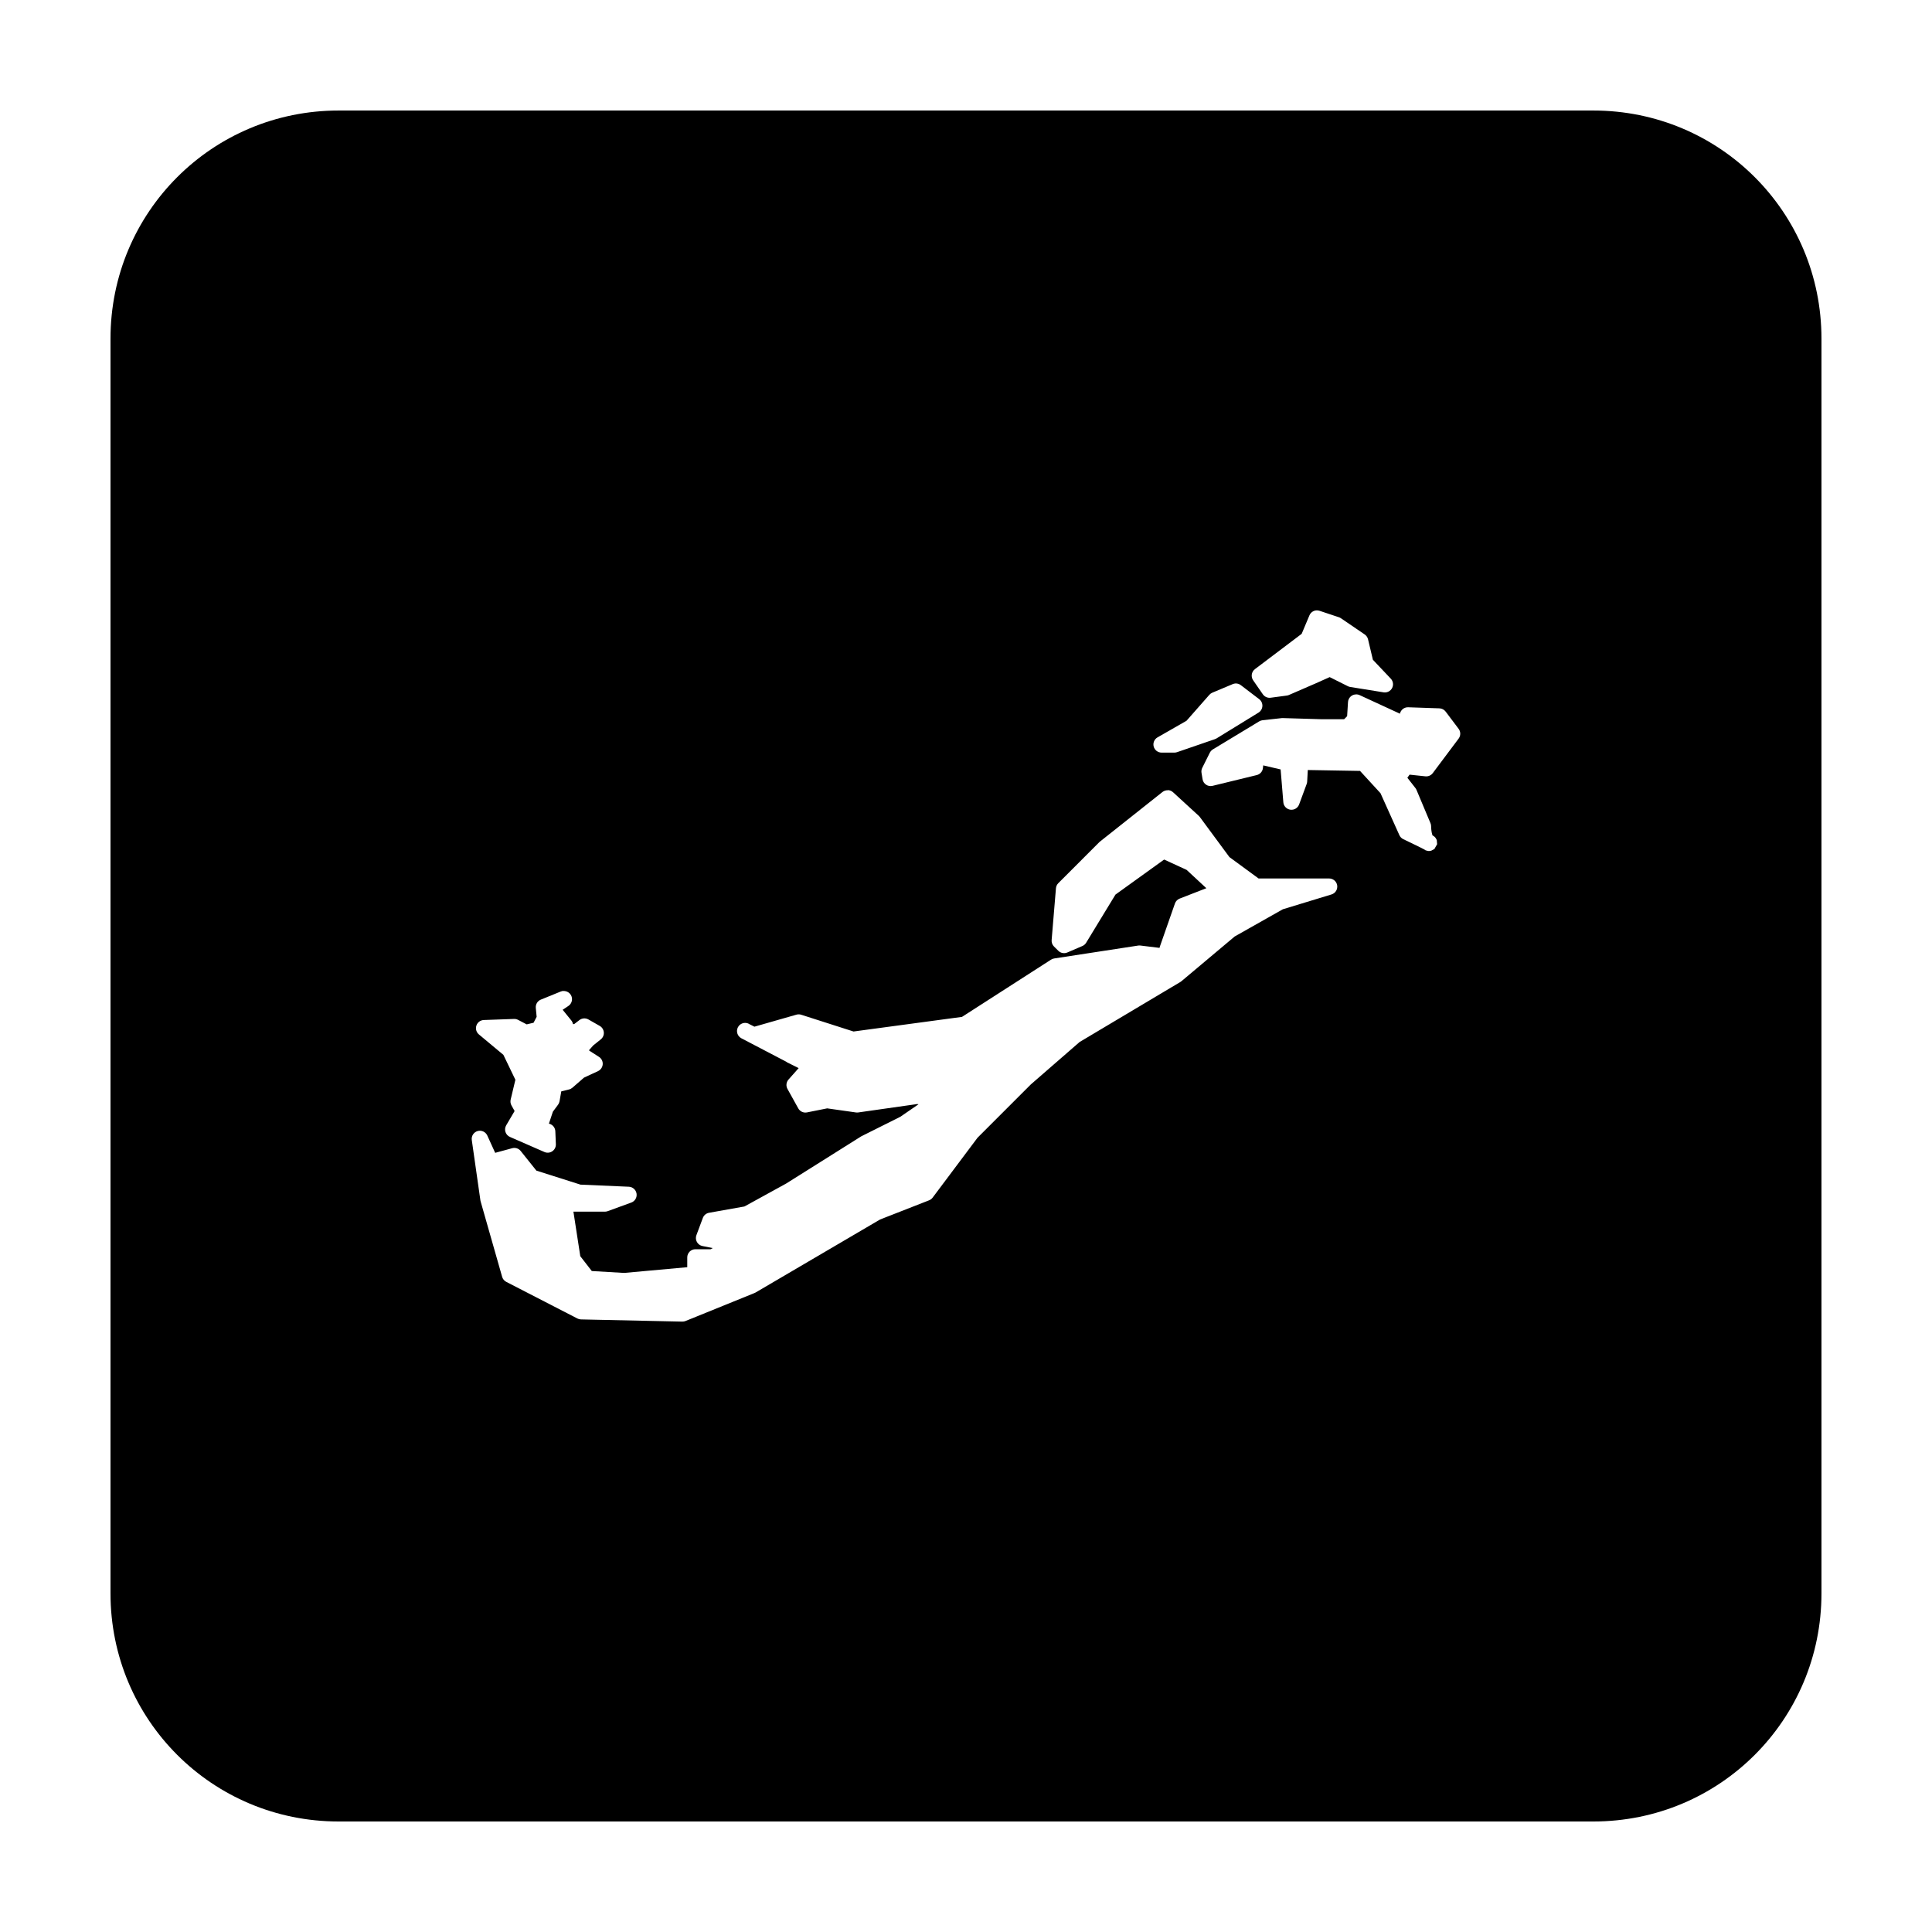 <?xml version="1.0" encoding="UTF-8"?>
<!-- Uploaded to: ICON Repo, www.iconrepo.com, Generator: ICON Repo Mixer Tools -->
<svg fill="#000000" width="800px" height="800px" version="1.1" viewBox="144 144 512 512" xmlns="http://www.w3.org/2000/svg">
 <path d="m233.74 173.29c-33.492 0-60.457 26.965-60.457 60.457v332.51c0 33.496 26.965 60.457 60.457 60.457h332.51c33.496 0 60.457-26.961 60.457-60.457v-332.51c0-33.492-26.961-60.457-60.457-60.457zm259.31 132.46v0.012c0.219 0.004 0.434 0.039 0.641 0.105l5.144 1.715c0.191 0.062 0.367 0.152 0.531 0.266l6.281 4.281c0.449 0.301 0.766 0.762 0.895 1.289l1.289 5.43 4.742 5.008c0.637 0.672 0.773 1.676 0.344 2.496-0.434 0.816-1.34 1.27-2.254 1.125l-8.863-1.426c-0.219-0.039-0.426-0.105-0.621-0.207l-4.801-2.402-4.203 1.883h-0.02l-6.574 2.852c-0.18 0.078-0.371 0.133-0.57 0.156l-4.289 0.574c-0.805 0.102-1.598-0.25-2.059-0.918l-2.566-3.707c-0.656-0.953-0.449-2.254 0.473-2.953l12.387-9.359 2.059-4.898c0.344-0.816 1.152-1.34 2.035-1.32zm-21.629 19.375c0.512-0.02 1.016 0.141 1.418 0.453l4.863 3.711c0.566 0.434 0.879 1.117 0.844 1.828-0.039 0.715-0.426 1.359-1.031 1.734l-11.141 6.848c-0.137 0.082-0.281 0.148-0.434 0.195l-9.996 3.434c-0.227 0.078-0.461 0.117-0.699 0.121h-3.434c-0.977-0.008-1.824-0.668-2.074-1.613-0.246-0.941 0.168-1.934 1.012-2.422l7.684-4.398 6.043-6.867c0.215-0.25 0.484-0.445 0.785-0.574l5.434-2.281c0.23-0.098 0.477-0.152 0.727-0.168zm32.039 2.883c0.289 0.012 0.574 0.078 0.84 0.199l10.695 4.93c0.219-1.023 1.141-1.738 2.184-1.703l8.285 0.285c0.652 0.023 1.262 0.344 1.652 0.867l3.434 4.562c0.574 0.77 0.574 1.824 0 2.59l-6.856 9.152c-0.461 0.605-1.203 0.926-1.961 0.844l-4.18-0.441-0.59 0.816 2.125 2.715c0.117 0.152 0.219 0.316 0.293 0.492l3.719 8.855c0.109 0.266 0.164 0.551 0.16 0.84 0 0 0.008 0.77 0.148 1.543 0.062 0.359 0.16 0.676 0.234 0.848 0.074 0.039 0.121 0.047 0.254 0.137 0.047 0.023 0.094 0.062 0.199 0.148 0.051 0.043 0.113 0.094 0.215 0.207 0.051 0.055 0.113 0.125 0.188 0.234 0.074 0.105 0.258 0.492 0.258 0.492l0.098 1.102s-0.73 1.277-0.73 1.281l-0.836 0.441s-0.355 0.078-0.473 0.078c-0.457 0.02-0.527-0.07-0.617-0.07-0.367-0.082-0.355-0.094-0.473-0.145-0.109-0.043-0.141-0.129-0.238-0.18 0.164 0.105-0.031-0.012-0.234-0.117-0.438-0.223-1.191-0.605-1.988-0.992-1.598-0.781-3.387-1.633-3.387-1.633-0.457-0.223-0.824-0.598-1.031-1.066l-5-11.109-5.422-5.91-13.844-0.238-0.168 3.07c-0.012 0.211-0.055 0.422-0.129 0.621l-2.004 5.43c-0.352 0.953-1.316 1.531-2.32 1.395-1.004-0.141-1.781-0.953-1.863-1.965l-0.719-8.707-4.613-1.074-0.07 0.66c-0.082 0.922-0.742 1.691-1.645 1.91l-11.707 2.852c-0.586 0.145-1.203 0.039-1.703-0.293-0.504-0.332-0.848-0.855-0.945-1.449l-0.285-1.723c-0.07-0.449 0-0.91 0.207-1.316l1.996-3.996c0.184-0.367 0.469-0.672 0.816-0.887l12.281-7.426c0.266-0.16 0.566-0.262 0.875-0.297l5.148-0.57c0.098-0.008 0.195-0.008 0.293 0l9.98 0.297h6.207l0.789-0.801 0.234-3.746c0.074-1.168 1.059-2.062 2.223-2.027zm-49.965 25.379c0.508 0.02 0.992 0.219 1.367 0.559l6.859 6.289c0.102 0.098 0.191 0.203 0.273 0.316l7.812 10.586 7.727 5.668h18.715c1.062 0.008 1.961 0.789 2.121 1.84 0.156 1.051-0.469 2.059-1.48 2.383l-12.922 3.938-12.762 7.211-14.129 11.867c-0.09 0.074-0.18 0.137-0.277 0.195l-26.695 15.902-12.93 11.246-14.121 14.121-11.906 15.883c-0.242 0.32-0.57 0.562-0.945 0.707l-12.977 5.078-32.984 19.348c-0.094 0.051-0.188 0.098-0.285 0.137l-18.285 7.418c-0.27 0.109-0.562 0.164-0.855 0.16l-26.852-0.582c-0.332-0.008-0.652-0.086-0.945-0.238l-18.855-9.711c-0.527-0.27-0.926-0.746-1.09-1.316l-5.707-20.008c-0.027-0.09-0.047-0.18-0.059-0.273l-2.285-16c-0.145-1.059 0.508-2.066 1.535-2.367 1.027-0.297 2.117 0.195 2.57 1.168l2.094 4.602 4.508-1.227c0.832-0.227 1.715 0.062 2.254 0.738l4.16 5.203 11.68 3.711 12.844 0.559c1.02 0.055 1.863 0.816 2.023 1.828 0.156 1.012-0.418 1.996-1.375 2.356l-6.289 2.293c-0.234 0.086-0.484 0.129-0.738 0.129h-8.332l1.82 11.805 3.051 3.93 8.578 0.5 16.719-1.516v-2.598c0-0.574 0.227-1.125 0.633-1.531s0.957-0.633 1.531-0.633h4.016l0.582-0.305-2.738-0.543c-0.621-0.121-1.156-0.512-1.465-1.066-0.309-0.551-0.359-1.211-0.137-1.805l1.711-4.586c0.273-0.715 0.902-1.23 1.652-1.359l9.359-1.664 11.059-6.078 19.945-12.539c0.059-0.031 0.117-0.059 0.18-0.086l10.145-5.078 4.812-3.305-0.336-0.062-15.637 2.227c-0.199 0.027-0.406 0.027-0.609 0l-7.625-1.082-5.352 1.07c-0.922 0.184-1.859-0.25-2.312-1.07l-2.856-5.148c-0.445-0.797-0.34-1.793 0.266-2.481l2.695-3.039-3.188-1.594c-0.008-0.02-0.02-0.039-0.027-0.059l-12.008-6.277c-1.02-0.566-1.41-1.84-0.879-2.879s1.793-1.469 2.848-0.969l0.039 0.047 1.496 0.75 11.188-3.199c0.418-0.109 0.855-0.09 1.262 0.051l13.812 4.426 28.746-3.875 23.594-15.164c0.254-0.164 0.539-0.27 0.836-0.316l22.289-3.422c0.195-0.027 0.395-0.027 0.59 0l5.039 0.617c0.02-0.117 0.051-0.23 0.09-0.344l3.992-11.414c0.207-0.602 0.668-1.078 1.262-1.309l7.062-2.746-5.223-4.852-5.965-2.742-12.898 9.285-7.773 12.766c-0.234 0.383-0.582 0.688-0.996 0.863l-3.992 1.715c-0.812 0.348-1.758 0.168-2.383-0.453l-1.152-1.141c-0.449-0.453-0.676-1.078-0.617-1.715l1.141-13.707c0.039-0.512 0.266-0.992 0.629-1.355l10.852-10.855c0.062-0.059 0.125-0.113 0.188-0.168l16.562-13.137c0.406-0.32 0.918-0.484 1.438-0.461zm-160.16 53.215v0.027c0.969-0.039 1.844 0.566 2.148 1.488 0.301 0.918-0.047 1.93-0.852 2.469l-1.523 1.016 2.293 2.824c0.23 0.285 0.387 0.629 0.453 0.992l0.344-0.051 1.348-1.031c0.691-0.535 1.633-0.598 2.391-0.168l3 1.711c0.621 0.355 1.023 0.996 1.082 1.711 0.055 0.711-0.246 1.406-0.805 1.852l-2 1.605-1.109 1.258 0.059 0.129 2.566 1.645c0.664 0.422 1.047 1.176 0.996 1.961-0.055 0.785-0.527 1.48-1.242 1.816l-3.719 1.73-3.059 2.66c-0.258 0.223-0.566 0.387-0.895 0.469l-2.066 0.512-0.465 2.629c-0.059 0.324-0.188 0.629-0.383 0.895l-1.379 1.859-1.051 3.168 0.188 0.051c0.871 0.273 1.477 1.066 1.512 1.977l0.141 3.426c0.027 0.742-0.328 1.449-0.941 1.867-0.613 0.422-1.398 0.496-2.082 0.199l-9.141-3.996c-0.566-0.246-1-0.723-1.191-1.309-0.191-0.586-0.121-1.227 0.188-1.762l2.234-3.797-0.828-1.484c-0.262-0.473-0.34-1.027-0.215-1.555l1.25-5.246-3.18-6.602-6.492-5.414c-0.688-0.574-0.949-1.512-0.656-2.359 0.289-0.844 1.07-1.426 1.965-1.457l8-0.285c0.375-0.016 0.75 0.07 1.082 0.246l2.273 1.191 1.828-0.434 0.816-1.566-0.227-2.359c-0.086-0.953 0.461-1.852 1.352-2.207l5.273-2.144c0.227-0.094 0.473-0.145 0.719-0.156z"/>
</svg>